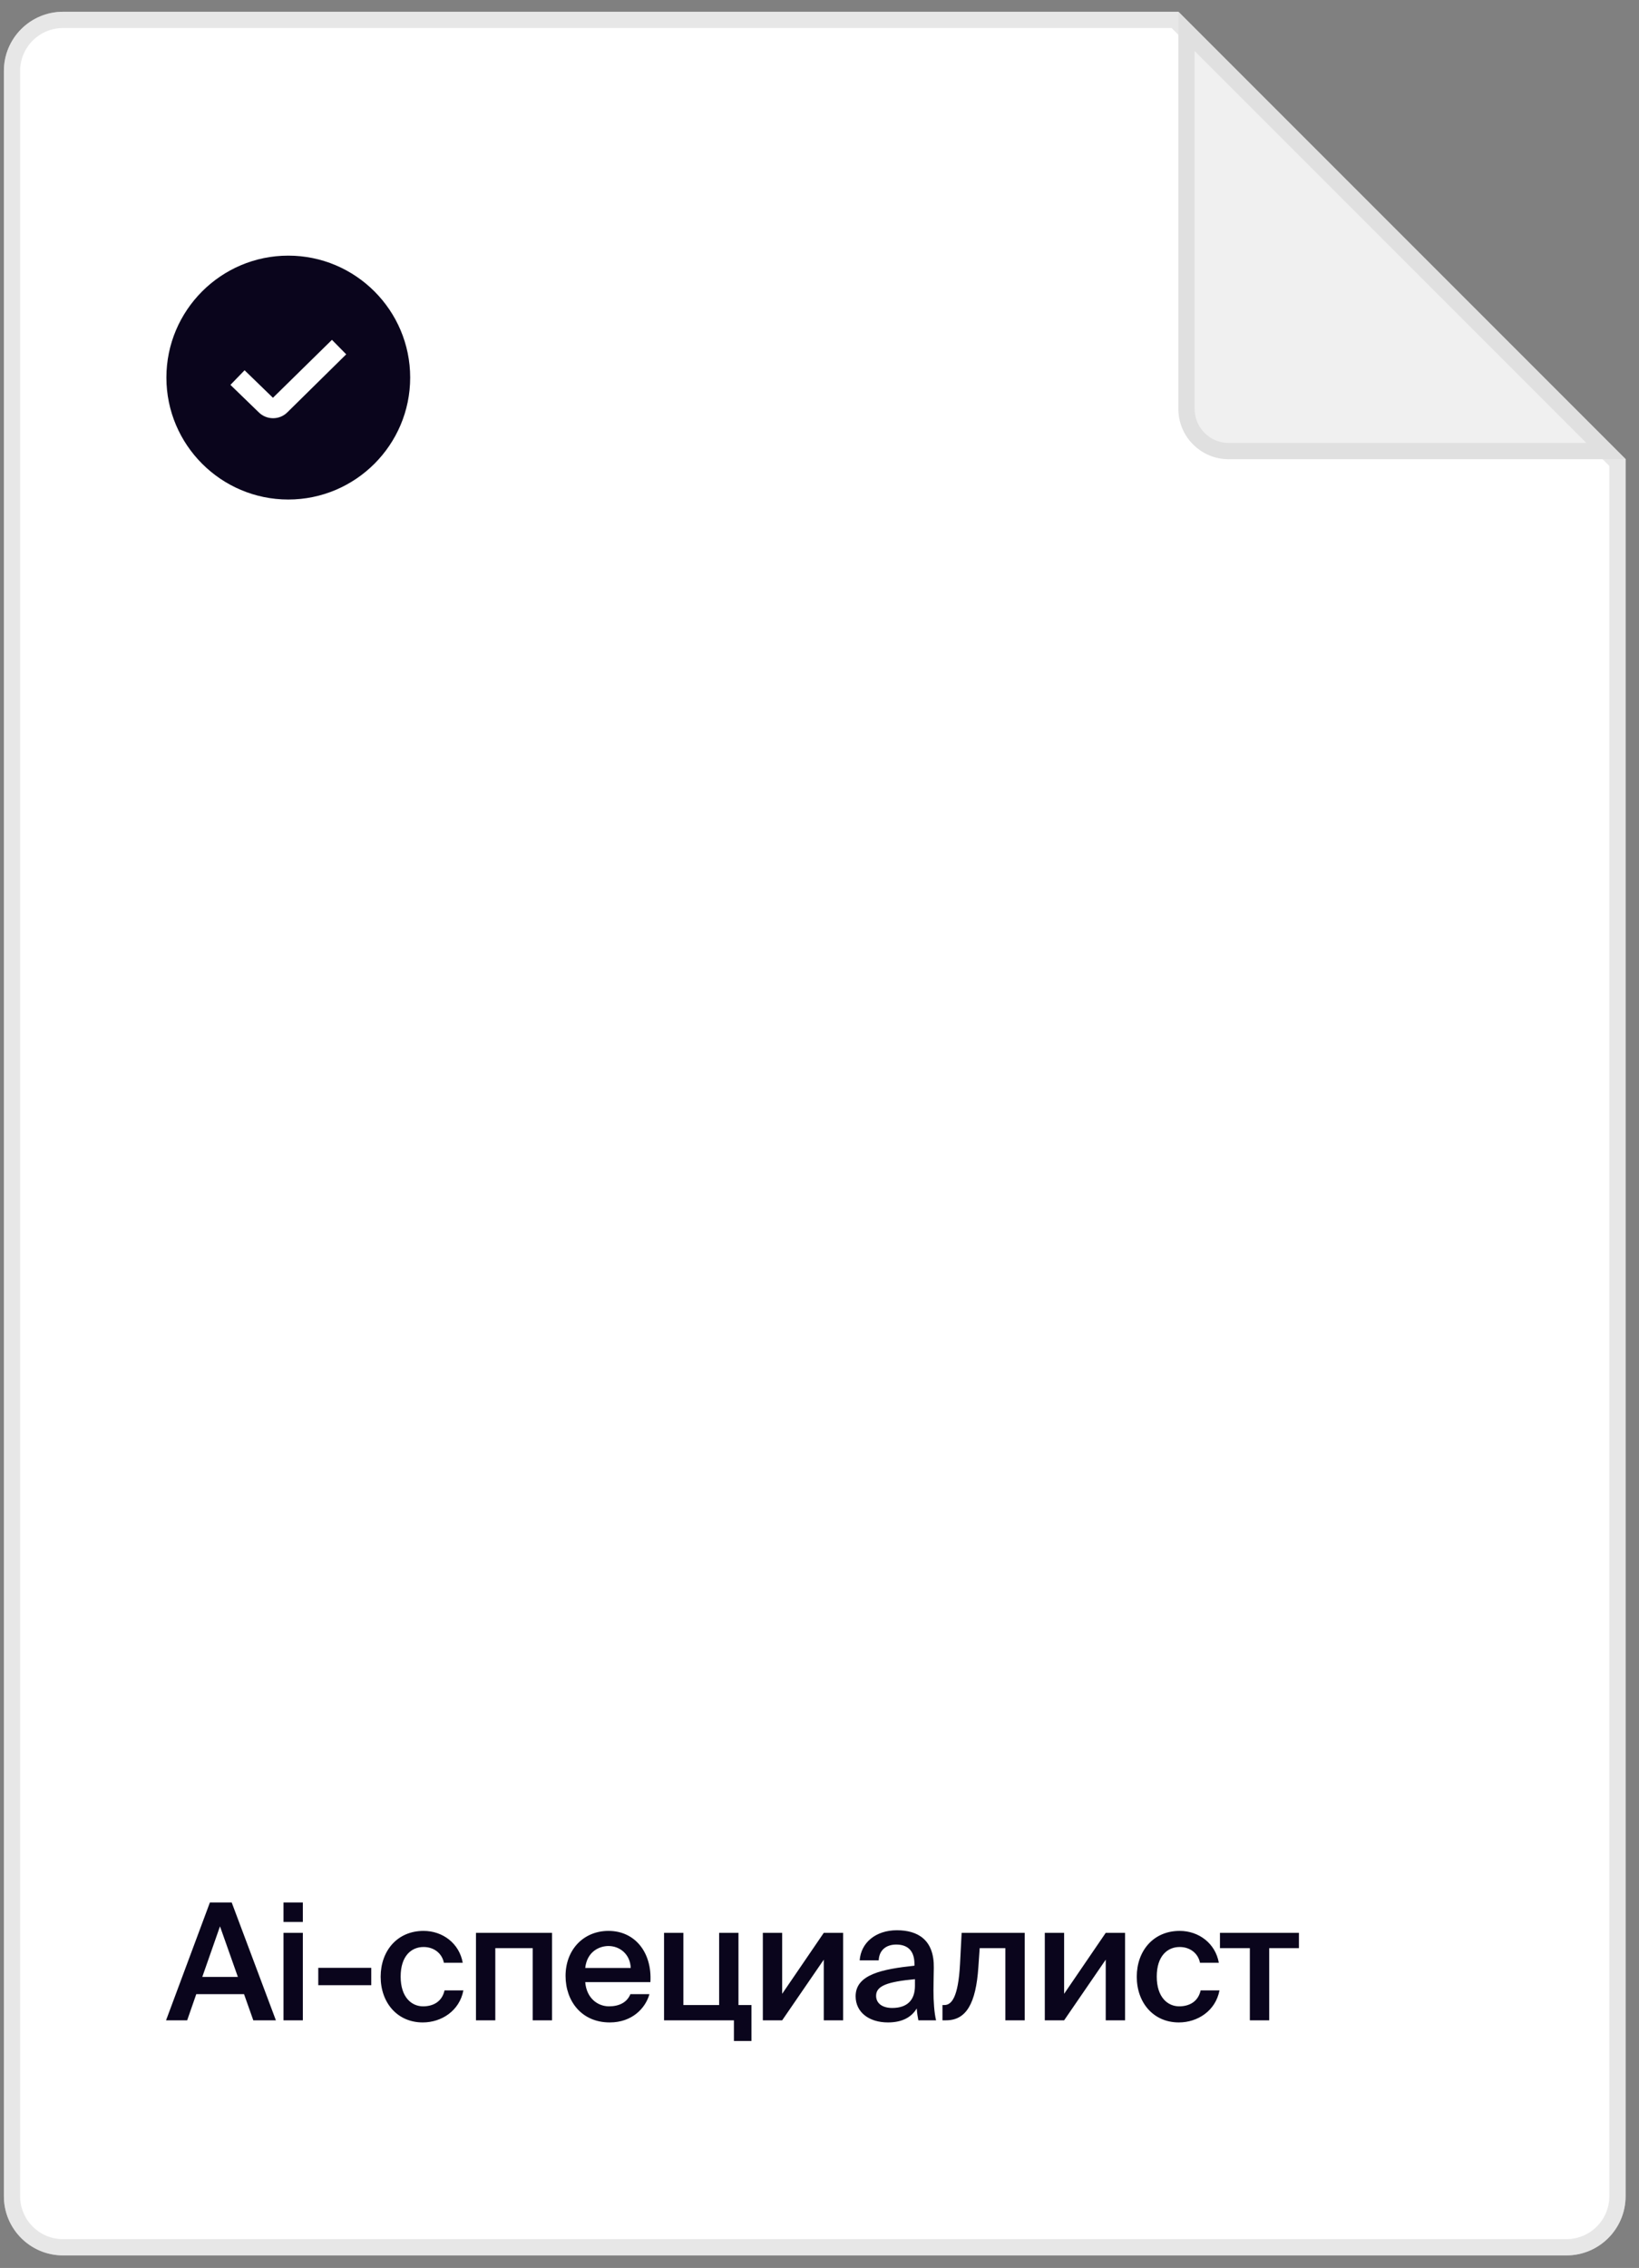 <?xml version="1.0" encoding="UTF-8"?> <svg xmlns="http://www.w3.org/2000/svg" width="107" height="148" viewBox="0 0 107 148" fill="none"><rect x="0" y="0" width="107" height="148" fill="#808080" stroke="none"/><g clip-path="url(#clip0_2026_560)"><path d="M106.124 29.965V143.32C106.124 145.452 104.395 147.181 102.262 147.181H4.115C1.983 147.181 0.254 145.452 0.254 143.32V4.629C0.254 2.497 1.983 0.768 4.115 0.768H76.926L106.124 29.965Z" fill="white"></path><path d="M105.593 30.185V143.32C105.593 145.159 104.102 146.65 102.262 146.65H4.115C2.276 146.65 0.784 145.159 0.784 143.32V4.629C0.784 2.79 2.276 1.298 4.115 1.298H76.707L105.593 30.185Z" stroke="#D1D1D1" stroke-opacity="0.5" stroke-width="1.061"></path><path d="M106.127 29.965H80.212C78.399 29.965 76.93 28.496 76.93 26.683V0.768L106.127 29.965Z" fill="#F0F0F0"></path><path d="M77.46 2.049L104.846 29.435H80.212C78.692 29.435 77.46 28.203 77.46 26.683V2.049Z" stroke="#D1D1D1" stroke-opacity="0.5" stroke-width="1.061"></path><path d="M10.84 131.84L13.704 124.148H15.126L18.012 131.84H16.537L15.932 130.132H12.813L12.219 131.84H10.84ZM14.362 125.707L13.206 129.007H15.529L14.362 125.707ZM18.508 124.148H19.771V125.421H18.508V124.148ZM18.508 126.132H19.771V131.84H18.508V126.132ZM24.237 129.548H20.778V128.413H24.237V129.548ZM27.652 126.004C28.904 126.004 29.986 126.821 30.209 128.084H28.978C28.861 127.479 28.341 127.055 27.652 127.055C26.856 127.055 26.156 127.638 26.156 128.986C26.156 130.344 26.877 130.927 27.62 130.927C28.246 130.927 28.851 130.651 29.02 129.888H30.251C29.996 131.224 28.819 131.978 27.599 131.978C25.944 131.978 24.851 130.694 24.851 128.996C24.851 127.299 25.944 126.004 27.652 126.004ZM36.038 126.132V131.84H34.776V127.129H32.335V131.84H31.073V126.132H36.038ZM42.46 129.346H38.206C38.291 130.407 39.033 130.927 39.755 130.927C40.423 130.927 40.932 130.673 41.155 130.132H42.397C42.142 131.044 41.272 131.978 39.808 131.978C37.972 131.978 36.922 130.588 36.922 128.943C36.922 127.225 38.1 126.004 39.723 126.004C41.474 126.004 42.577 127.437 42.46 129.346ZM39.723 126.991C39.129 126.991 38.322 127.352 38.206 128.423H41.176C41.145 127.532 40.466 126.991 39.723 126.991ZM48.21 130.842H49.059V133.187H47.913V131.84H43.351V126.132H44.614V130.842H46.948V126.132H48.21V130.842ZM55.042 126.132V131.84H53.779V127.882L51.063 131.84H49.801V126.132H51.063V130.11L53.779 126.132H55.042ZM59.731 129.59V129.155C57.927 129.325 57.195 129.59 57.195 130.238C57.195 130.736 57.609 131.033 58.245 131.033C59.179 131.033 59.731 130.567 59.731 129.59ZM57.97 131.978C56.728 131.978 55.858 131.309 55.858 130.269C55.858 128.837 57.62 128.498 59.699 128.275V128.169C59.699 127.193 59.147 126.896 58.511 126.896C57.874 126.896 57.397 127.235 57.365 127.925H56.123C56.208 126.768 57.174 125.962 58.553 125.962C59.922 125.962 60.993 126.588 60.962 128.413C60.962 128.689 60.94 129.368 60.94 129.888C60.94 130.609 60.993 131.362 61.11 131.84H59.954C59.911 131.596 59.879 131.458 59.847 131.065C59.476 131.691 58.818 131.978 57.97 131.978ZM66.896 131.84H65.633V127.129H63.957L63.872 128.36C63.713 130.747 63.076 131.84 61.761 131.84H61.527V130.842H61.655C62.121 130.842 62.556 130.344 62.673 128.179L62.779 126.132H66.896V131.84ZM73.449 126.132V131.84H72.186V127.882L69.47 131.84H68.208V126.132H69.47V130.11L72.186 126.132H73.449ZM77.013 126.004C78.265 126.004 79.347 126.821 79.57 128.084H78.339C78.222 127.479 77.703 127.055 77.013 127.055C76.217 127.055 75.517 127.638 75.517 128.986C75.517 130.344 76.239 130.927 76.981 130.927C77.607 130.927 78.212 130.651 78.382 129.888H79.612C79.358 131.224 78.18 131.978 76.96 131.978C75.305 131.978 74.212 130.694 74.212 128.996C74.212 127.299 75.305 126.004 77.013 126.004ZM84.799 127.129H82.858V131.84H81.595V127.129H79.643V126.132H84.799V127.129Z" fill="#0A051C"></path><g clip-path="url(#clip1_2026_560)"><path d="M18.82 16.682C14.433 16.682 10.863 20.252 10.863 24.64C10.863 29.027 14.433 32.597 18.82 32.597C23.208 32.597 26.778 29.027 26.778 24.64C26.778 20.252 23.208 16.682 18.82 16.682ZM18.76 26.907C18.503 27.163 18.166 27.291 17.827 27.291C17.488 27.291 17.148 27.162 16.888 26.903L15.043 25.116L15.967 24.163L17.819 25.958L21.671 22.177L22.602 23.122L18.76 26.907Z" fill="#0A051C"></path></g></g><defs><clipPath id="clip0_2026_560"><rect width="105.87" height="146.413" fill="white" transform="translate(0.254 0.768)"></rect></clipPath><clipPath id="clip1_2026_560"><rect width="15.914" height="15.914" fill="white" transform="translate(10.863 16.682)"></rect></clipPath></defs></svg> 